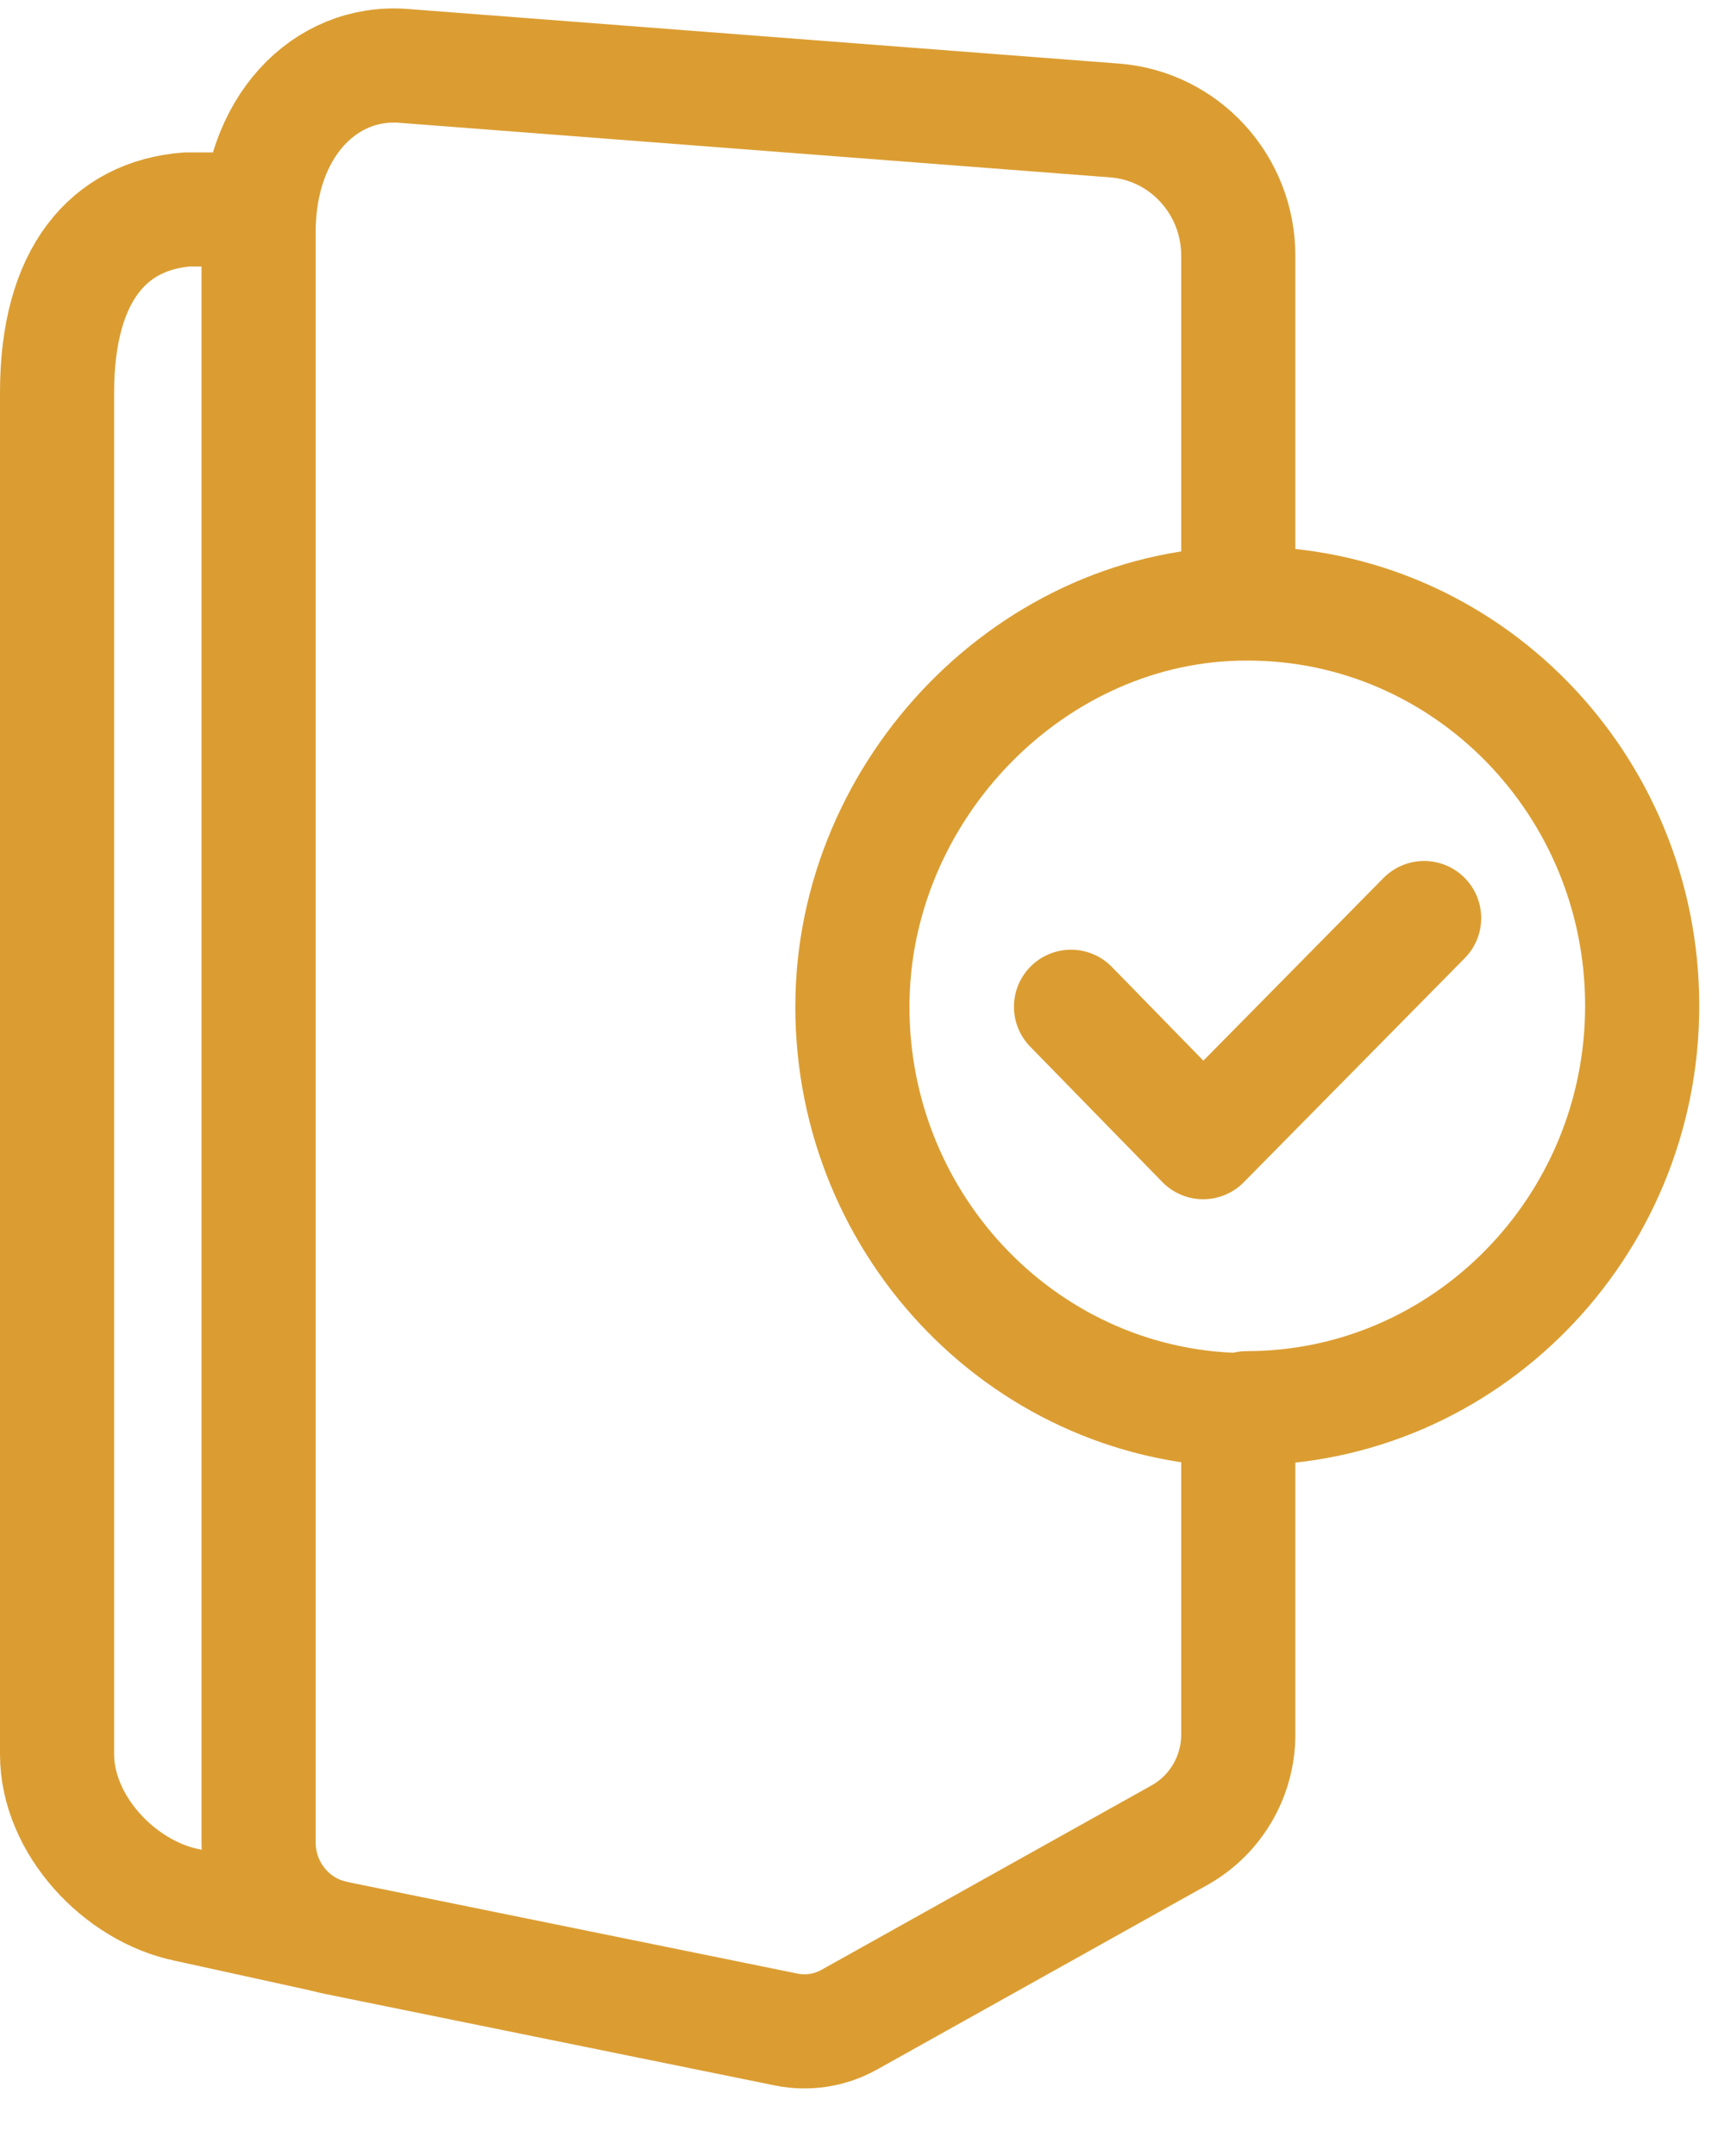<svg width="27" height="34" viewBox="0 0 27 34" fill="none" xmlns="http://www.w3.org/2000/svg">
<path d="M19.68 22.237C16.231 22.237 13.443 19.377 13.443 15.877C13.443 12.437 16.306 9.501 19.679 9.517C23.112 9.517 25.899 12.36 25.899 15.861C25.899 19.362 23.097 22.206 19.664 22.206" stroke="#DB9D32" stroke-width="1.8" stroke-linecap="round" stroke-linejoin="round"/>
<path d="M22.46 14.477L18.975 18.011L16.891 15.876" stroke="#DB9D32" stroke-width="1.8" stroke-linecap="round" stroke-linejoin="round"/>
<path d="M19.529 8.804V4.032C19.529 2.914 18.678 1.984 17.577 1.9L6.364 1.039C5.13 0.944 4.078 1.996 4.078 3.662V29.052C4.078 29.785 4.588 30.415 5.297 30.559L12.399 32.004C12.739 32.073 13.092 32.018 13.395 31.848L18.604 28.938C19.174 28.618 19.529 28.011 19.529 27.351V22.933" stroke="#DB9D32" stroke-width="1.8" stroke-linecap="round" stroke-linejoin="round"/>
<path d="M5.188 30.531L2.95 30.04C1.88 29.822 0.9 28.77 0.9 27.665V6.187C0.9 4.325 1.718 3.4 2.95 3.303H4.078" stroke="#DB9D32" stroke-width="1.8" stroke-linecap="round" stroke-linejoin="round"/>
</svg>
